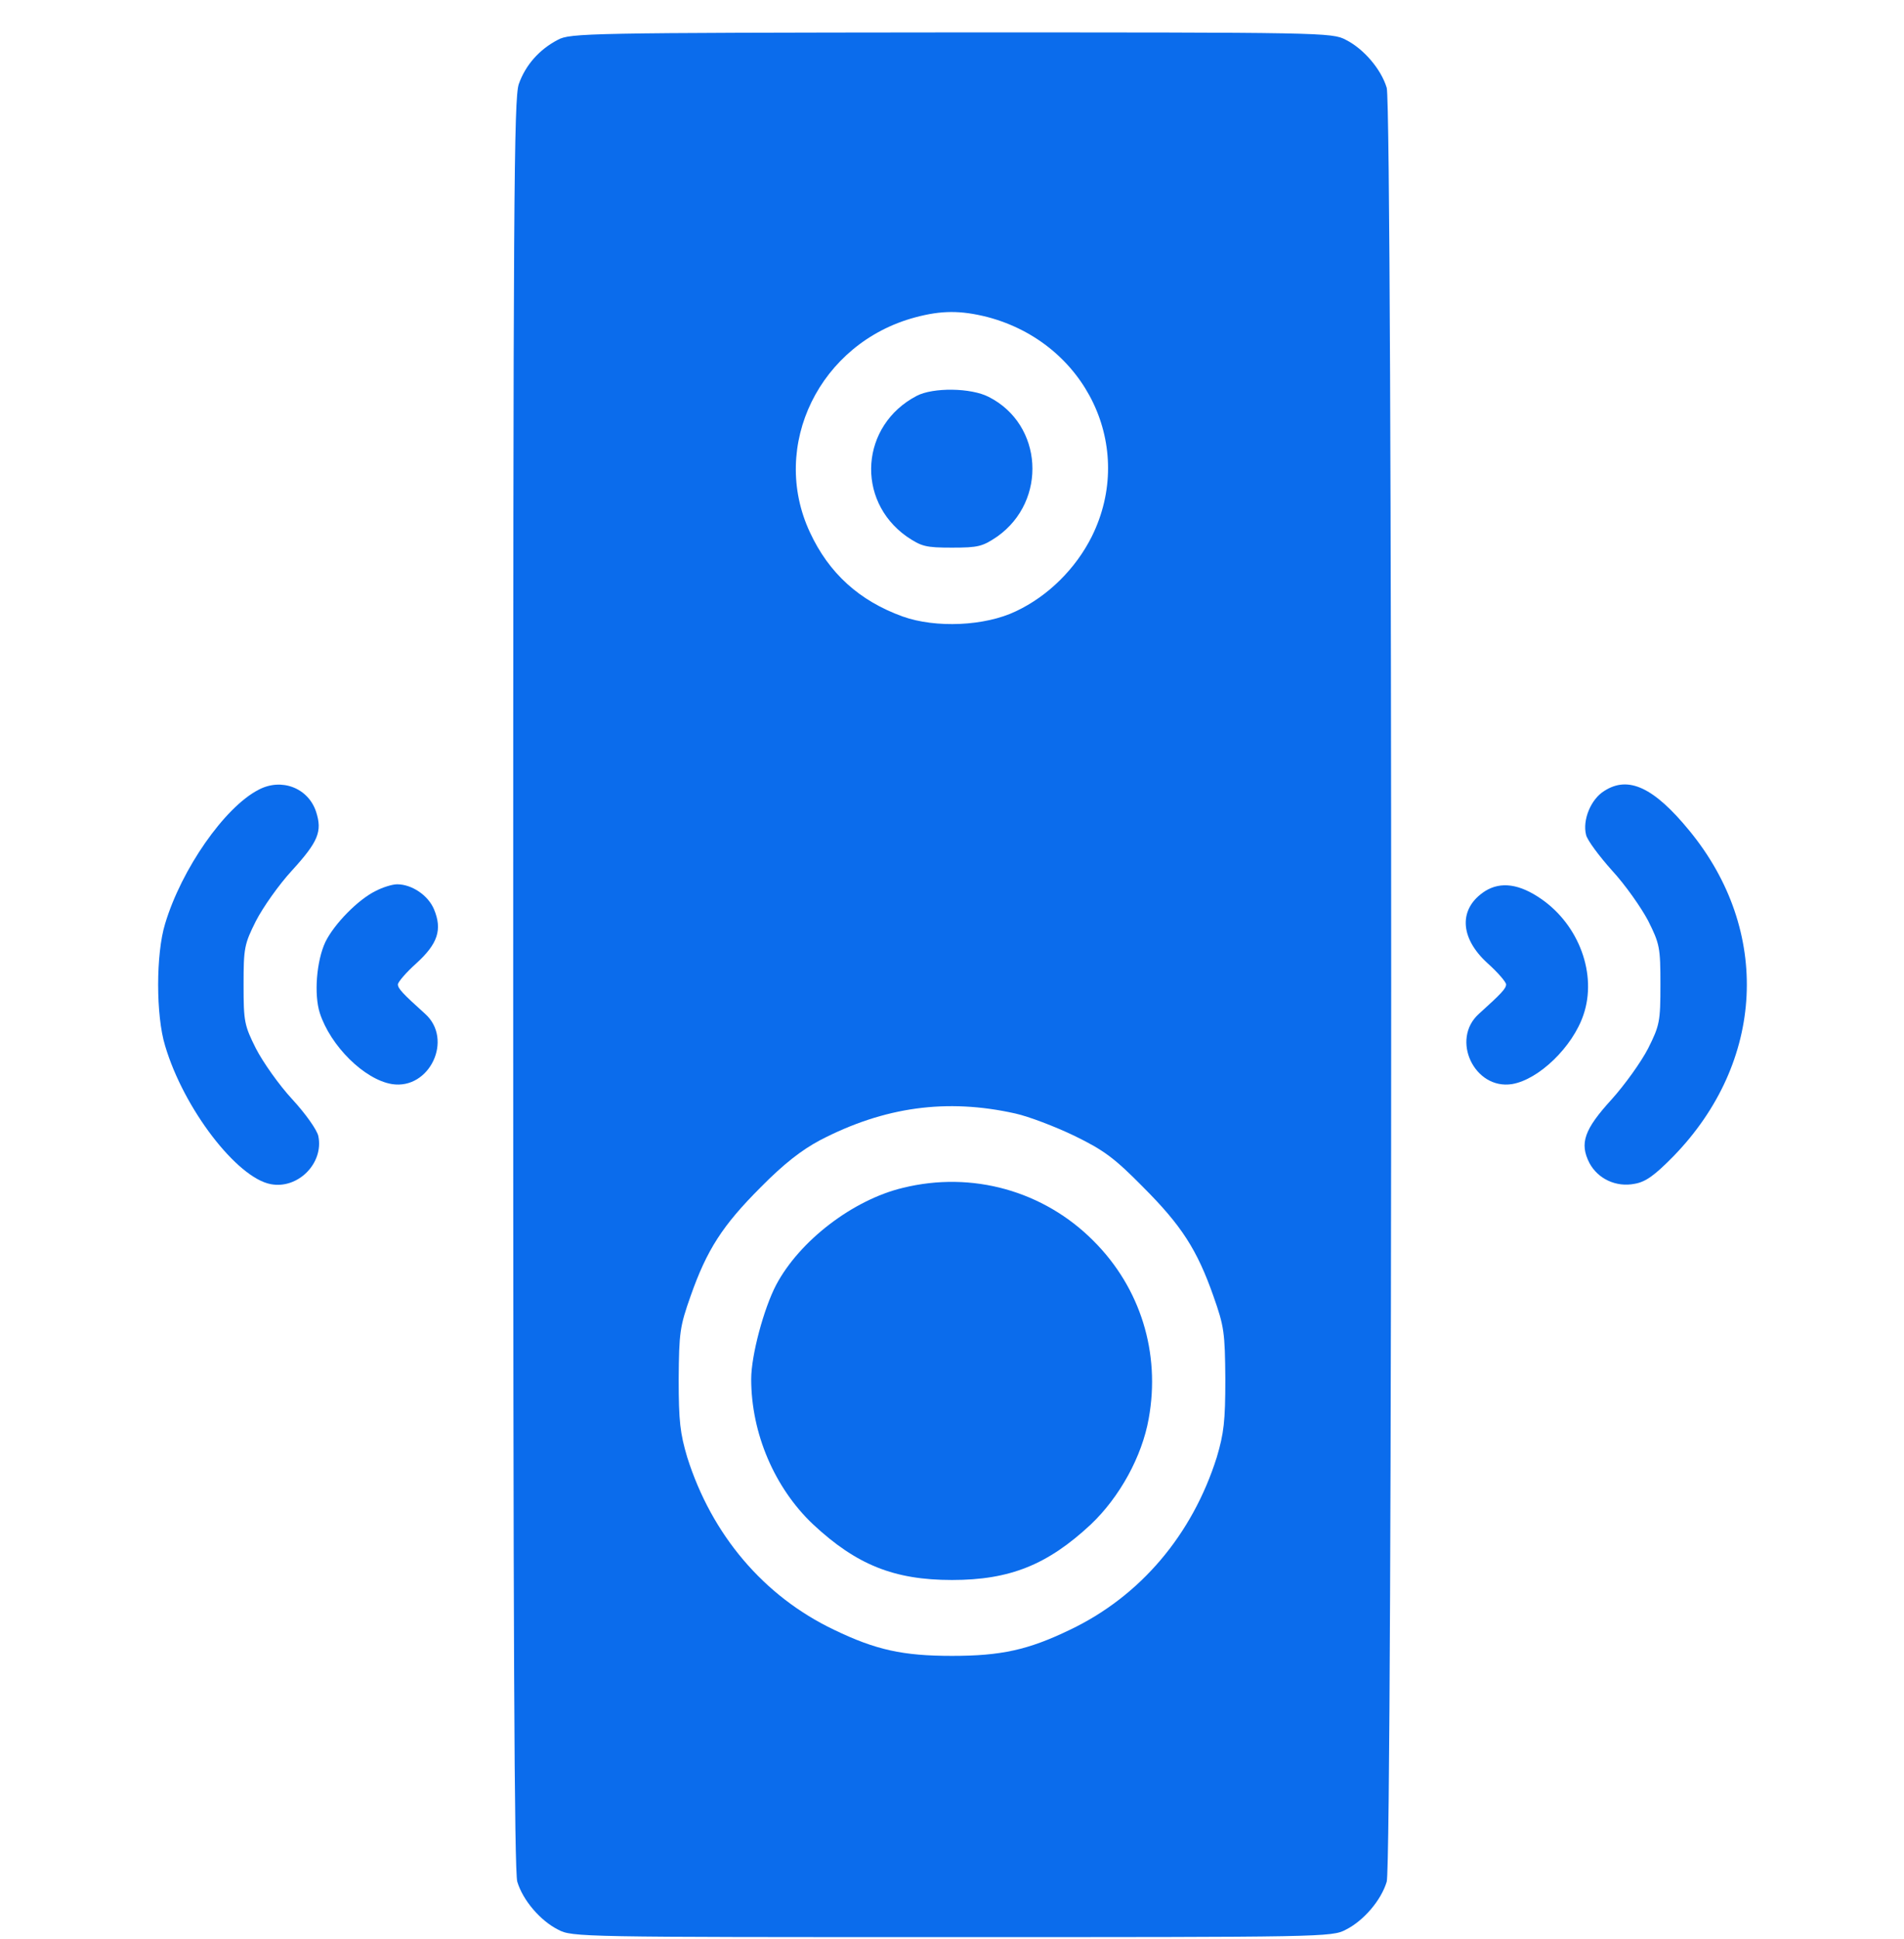 <?xml version="1.0" encoding="UTF-8"?> <svg xmlns="http://www.w3.org/2000/svg" width="56" height="57" viewBox="0 0 56 57" fill="none"><g clip-path="url(#clip0_207_10715)"><path d="M16.406 1.171C15.859 1.456 15.455 1.915 15.258 2.473C15.116 2.899 15.094 5.82 15.094 28.931C15.094 48.071 15.127 55.017 15.214 55.323C15.378 55.87 15.892 56.471 16.417 56.734C16.822 56.953 17.106 56.953 28 56.953C38.894 56.953 39.178 56.953 39.583 56.734C40.108 56.471 40.622 55.87 40.786 55.323C40.961 54.721 40.961 3.184 40.786 2.582C40.622 2.035 40.108 1.434 39.583 1.171C39.178 0.953 38.905 0.953 27.978 0.953C17.27 0.963 16.767 0.974 16.406 1.171ZM29.039 9.32C31.948 10.085 33.414 13.148 32.112 15.773C31.642 16.713 30.833 17.523 29.881 17.971C28.973 18.409 27.519 18.474 26.545 18.124C25.277 17.665 24.38 16.856 23.822 15.652C22.63 13.104 24.106 10.085 26.917 9.331C27.694 9.123 28.252 9.123 29.039 9.32ZM29.859 32.737C30.253 32.824 31.03 33.12 31.598 33.393C32.473 33.82 32.78 34.049 33.622 34.903C34.748 36.029 35.208 36.74 35.689 38.107C36.006 39.004 36.028 39.179 36.039 40.546C36.039 41.793 35.995 42.143 35.788 42.843C35.066 45.129 33.534 46.934 31.467 47.918C30.242 48.509 29.444 48.684 28 48.684C26.556 48.684 25.758 48.509 24.533 47.918C22.466 46.934 20.934 45.129 20.212 42.843C20.005 42.143 19.961 41.793 19.961 40.546C19.972 39.179 19.994 39.004 20.311 38.107C20.792 36.74 21.252 36.029 22.367 34.913C23.056 34.214 23.581 33.809 24.117 33.524C26.009 32.54 27.847 32.288 29.859 32.737Z" fill="#0B6CEC"></path><path d="M26.961 11.639C25.309 12.502 25.156 14.701 26.666 15.773C27.103 16.068 27.224 16.101 28 16.101C28.777 16.101 28.897 16.068 29.334 15.773C30.811 14.723 30.68 12.481 29.083 11.671C28.558 11.398 27.442 11.387 26.961 11.639Z" fill="#0B6CEC"></path><path d="M26.556 34.924C25.091 35.274 23.516 36.477 22.827 37.779C22.466 38.468 22.094 39.846 22.094 40.546C22.094 42.143 22.783 43.751 23.92 44.823C25.189 46.004 26.294 46.453 28 46.453C29.706 46.453 30.811 46.004 32.08 44.823C32.933 44.014 33.589 42.821 33.786 41.706C34.136 39.781 33.545 37.867 32.167 36.489C30.702 35.012 28.591 34.421 26.556 34.924Z" fill="#0B6CEC"></path><path d="M7.602 23.221C6.606 23.735 5.338 25.551 4.856 27.159C4.583 28.045 4.583 29.86 4.856 30.746C5.403 32.595 6.967 34.629 7.963 34.815C8.761 34.968 9.527 34.203 9.363 33.404C9.33 33.229 8.991 32.748 8.597 32.321C8.203 31.895 7.733 31.227 7.525 30.823C7.186 30.145 7.164 30.035 7.164 28.953C7.164 27.87 7.186 27.76 7.525 27.082C7.733 26.677 8.203 26.01 8.586 25.595C9.363 24.742 9.483 24.446 9.297 23.867C9.067 23.167 8.28 22.86 7.602 23.221Z" fill="#0B6CEC"></path><path d="M47.185 23.254C46.791 23.495 46.539 24.107 46.649 24.545C46.681 24.698 47.032 25.168 47.414 25.595C47.797 26.01 48.267 26.677 48.475 27.071C48.814 27.749 48.836 27.859 48.836 28.942C48.836 30.035 48.814 30.145 48.475 30.823C48.267 31.227 47.786 31.895 47.403 32.321C46.594 33.207 46.452 33.612 46.747 34.192C46.999 34.662 47.535 34.913 48.081 34.804C48.399 34.749 48.661 34.563 49.219 33.995C51.91 31.227 52.106 27.367 49.689 24.424C48.65 23.156 47.896 22.795 47.185 23.254Z" fill="#0B6CEC"></path><path d="M11.047 26.196C10.533 26.448 9.833 27.159 9.57 27.695C9.308 28.253 9.231 29.237 9.406 29.784C9.723 30.757 10.719 31.741 11.528 31.873C12.633 32.048 13.344 30.56 12.502 29.806C11.834 29.204 11.703 29.062 11.703 28.942C11.703 28.876 11.944 28.591 12.25 28.318C12.873 27.749 13.016 27.334 12.764 26.732C12.589 26.317 12.108 25.999 11.681 25.999C11.539 25.999 11.255 26.087 11.047 26.196Z" fill="#0B6CEC"></path><path d="M43.684 26.196C42.897 26.699 42.919 27.563 43.75 28.318C44.056 28.591 44.297 28.876 44.297 28.942C44.297 29.062 44.166 29.204 43.499 29.806C42.656 30.56 43.367 32.048 44.472 31.873C45.26 31.741 46.255 30.779 46.572 29.838C46.977 28.657 46.452 27.203 45.325 26.426C44.691 25.988 44.144 25.912 43.684 26.196Z" fill="#0B6CEC"></path></g><defs><clipPath id="clip0_207_10715"><rect width="56" height="56" fill="white" transform="translate(0 0.953)"></rect></clipPath></defs></svg> 